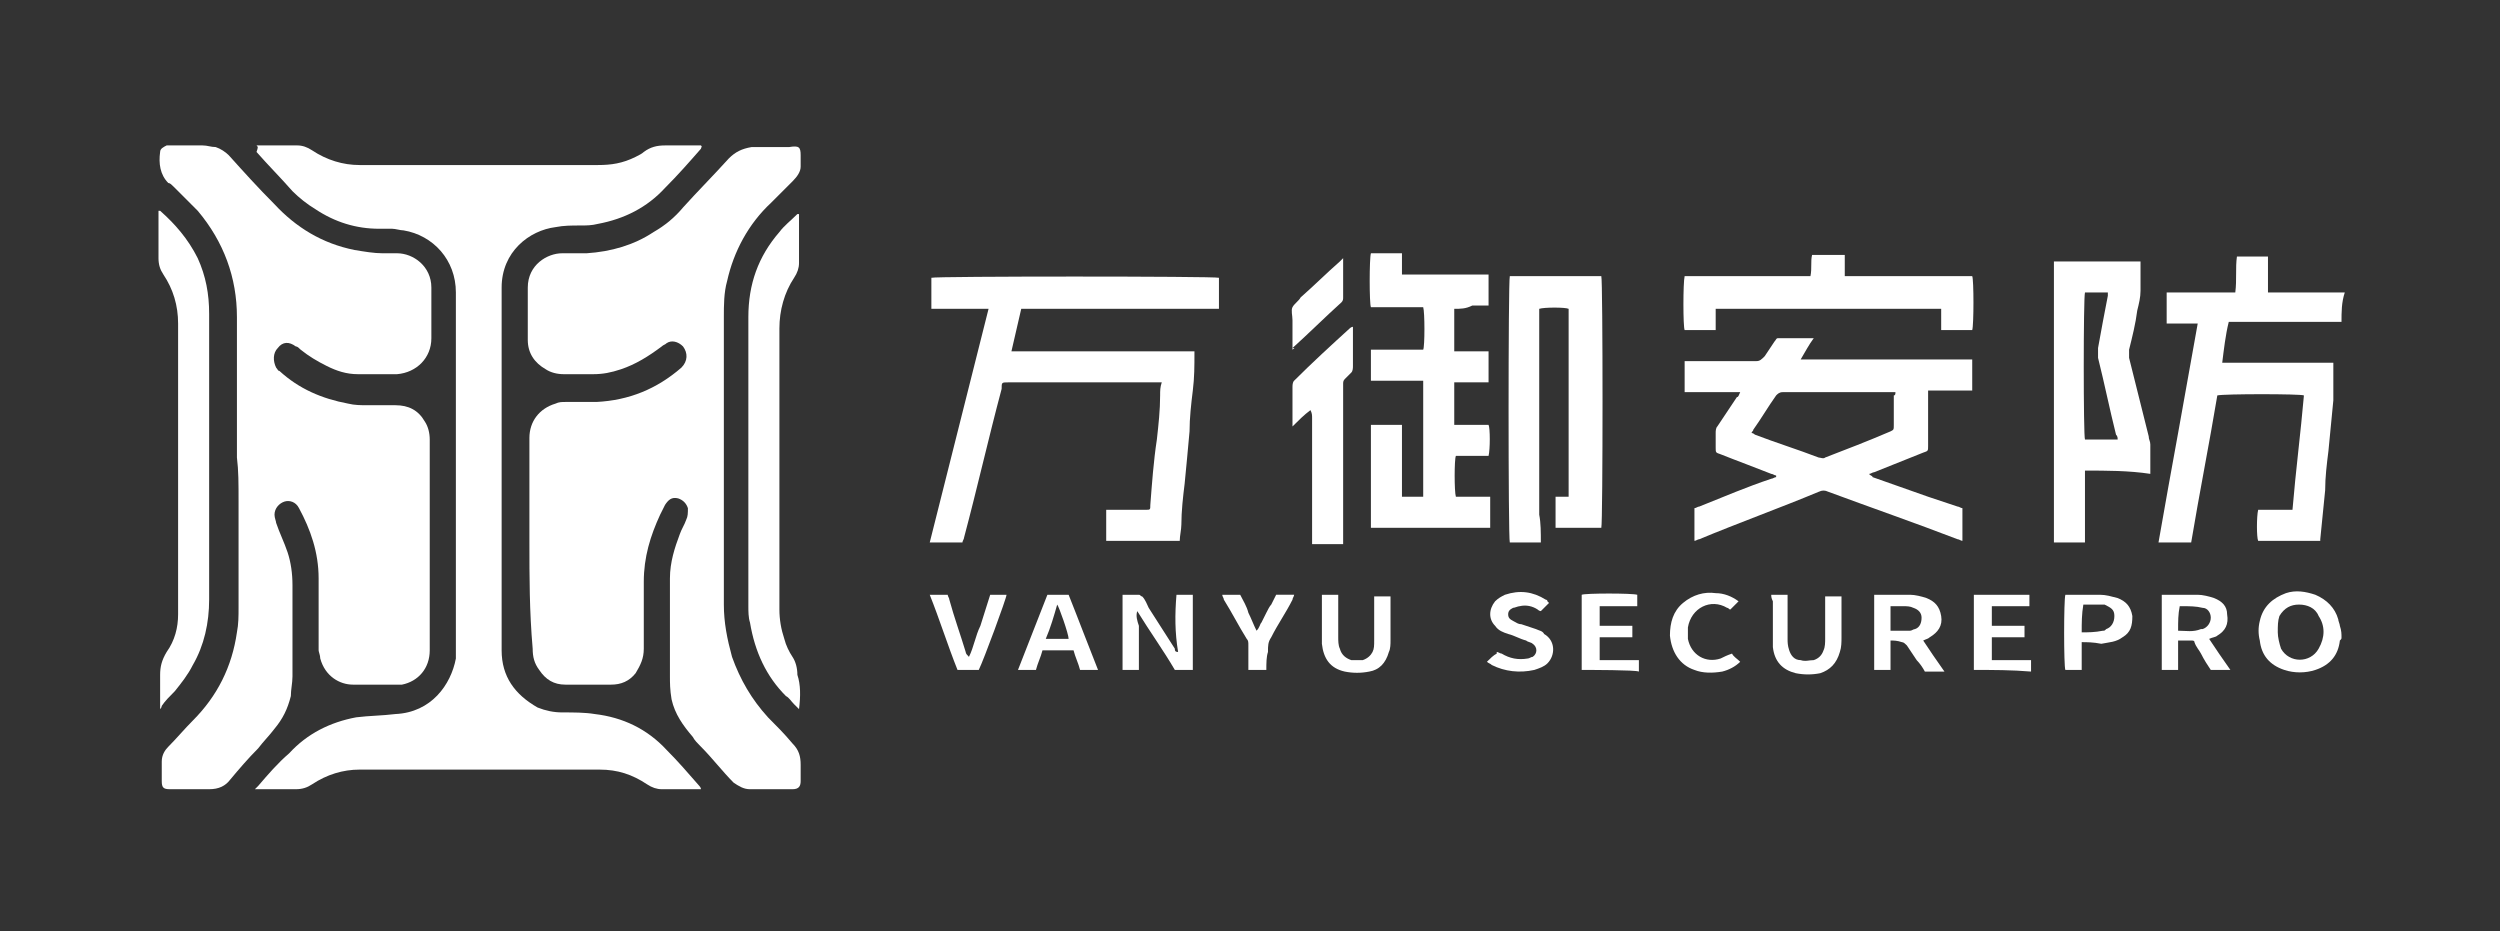 <?xml version="1.0" encoding="utf-8"?>
<!-- Generator: Adobe Illustrator 26.3.1, SVG Export Plug-In . SVG Version: 6.00 Build 0)  -->
<svg version="1.1" id="图层_1" xmlns="http://www.w3.org/2000/svg" xmlns:xlink="http://www.w3.org/1999/xlink" x="0px" y="0px"
	 viewBox="0 0 153 57" style="enable-background:new 0 0 153 57;" xml:space="preserve">
<rect x="0" y="0" width="153" height="57" fill="#333333" stroke="none"/>
<style type="text/css">
	.st0{fill:none;}
	.st1{fill:#FFFFFF;}
</style>
<g>
	<path class="st0" d="M0,0h153v57H0V0z"/>
	<g>
		<path class="st1" d="M143.3,19.7c-0.1,0-0.2,0-0.3,0c-2.1,0-4.2,0-6.3,0c-0.1,0-0.2,0-0.3,0c-0.2,0.8-0.3,1.7-0.4,2.5
			c0.1,0,0.2,0,0.3,0c0.7,0,1.4,0,2.2,0c1.3,0,2.7,0,4,0c0.1,0,0.2,0,0.3,0c0,0.1,0,0.1,0,0.1c0,0.7,0,1.4,0,2.2
			c-0.1,1-0.2,2.1-0.3,3.1c-0.1,0.8-0.2,1.6-0.2,2.4c-0.1,1-0.2,2-0.3,3c0,0,0,0.1,0,0.1c-1.3,0-2.6,0-3.8,0c-0.1-0.2-0.1-1.5,0-1.9
			c0.7,0,1.4,0,2.1,0c0.2-2.4,0.5-4.7,0.7-7c-0.2-0.1-4.9-0.1-5.3,0c-0.5,3-1.1,6-1.6,9c-0.7,0-1.3,0-2,0c0.4-2.3,0.8-4.5,1.2-6.7
			c0.4-2.2,0.8-4.5,1.2-6.7c-0.7,0-1.3,0-1.9,0c0-0.7,0-1.3,0-1.9c1.4,0,2.8,0,4.2,0c0.1-0.8,0-1.5,0.1-2.2c0.6,0,1.3,0,1.9,0
			c0,0.1,0,0.2,0,0.3c0,0.5,0,1.1,0,1.6c0,0.1,0,0.2,0,0.3c0.1,0,0.1,0,0.2,0c1.5,0,3,0,4.5,0C143.3,18.5,143.3,19.1,143.3,19.7z"/>
		<path class="st1" d="M143.3,39c0,0.1,0,0.1-0.1,0.2c-0.1,0.9-0.6,1.5-1.5,1.8c-0.6,0.2-1.3,0.2-1.9,0c-0.9-0.3-1.4-0.9-1.5-1.8
			c-0.1-0.4-0.1-0.8,0-1.2c0.2-0.9,0.8-1.4,1.6-1.7c0.6-0.2,1.2-0.1,1.8,0.1c0.7,0.3,1.2,0.8,1.4,1.5c0,0.1,0.1,0.3,0.1,0.4
			C143.3,38.6,143.3,38.8,143.3,39z M139.4,38.7c0,0.3,0.1,0.7,0.2,1c0.5,0.9,1.8,0.9,2.3,0c0.4-0.7,0.4-1.4,0-2
			c-0.2-0.5-0.7-0.7-1.2-0.7c-0.5,0-0.9,0.2-1.2,0.7C139.4,38,139.4,38.3,139.4,38.7z"/>
		<path class="st1" d="M32.4,33.2c0-2.1,0-4.3,0-6.4c0-1,0.6-1.8,1.6-2.1c0.2-0.1,0.4-0.1,0.6-0.1c0.6,0,1.3,0,1.9,0
			c2-0.1,3.7-0.8,5.2-2.1c0.4-0.4,0.4-0.9,0.1-1.3c-0.3-0.3-0.7-0.4-1-0.2c-0.1,0.1-0.2,0.1-0.3,0.2c-0.8,0.6-1.6,1.1-2.5,1.4
			c-0.6,0.2-1.1,0.3-1.7,0.3c-0.6,0-1.2,0-1.8,0c-0.4,0-0.8-0.1-1.1-0.3c-0.7-0.4-1.1-1-1.1-1.8c0-1.1,0-2.1,0-3.2
			c0-1.4,1.2-2.1,2.1-2.1c0.5,0,1,0,1.5,0c1.5-0.1,2.9-0.5,4.1-1.3c0.7-0.4,1.3-0.9,1.8-1.5c0.9-1,1.9-2,2.8-3
			c0.4-0.4,0.8-0.6,1.4-0.7c0.3,0,0.6,0,0.9,0c0.5,0,0.9,0,1.4,0C48.9,8.9,49,9,49,9.5c0,0.2,0,0.5,0,0.7c0,0.3-0.2,0.6-0.5,0.9
			c-0.4,0.4-0.9,0.9-1.3,1.3c-1.4,1.3-2.3,3-2.7,4.8c-0.2,0.7-0.2,1.5-0.2,2.2c0,3.9,0,7.8,0,11.7c0,2,0,3.9,0,5.9
			c0,1.1,0.2,2.1,0.5,3.2c0.5,1.4,1.2,2.6,2.2,3.7c0.5,0.5,1,1,1.5,1.6c0.4,0.4,0.5,0.8,0.5,1.3c0,0.3,0,0.6,0,1
			c0,0.3-0.1,0.5-0.5,0.5c-0.9,0-1.7,0-2.6,0c-0.4,0-0.7-0.2-1-0.4c-0.7-0.7-1.3-1.5-2-2.2c-0.2-0.2-0.4-0.4-0.5-0.6
			c-0.6-0.7-1.1-1.4-1.3-2.3C41,42.2,41,41.8,41,41.4c0-2,0-4,0-6c0-1,0.3-1.9,0.6-2.7c0.1-0.3,0.3-0.6,0.4-0.9
			c0.1-0.2,0.1-0.4,0.1-0.7c-0.1-0.3-0.3-0.5-0.6-0.6c-0.4-0.1-0.6,0.1-0.8,0.4c-0.1,0.2-0.2,0.4-0.3,0.6c-0.6,1.3-1,2.6-1,4.1
			c0,1.4,0,2.8,0,4.1c0,0.6-0.2,1-0.5,1.5c-0.4,0.5-0.9,0.7-1.5,0.7c-0.9,0-1.8,0-2.8,0c-0.7,0-1.2-0.3-1.6-0.9
			c-0.3-0.4-0.4-0.8-0.4-1.3C32.4,37.4,32.4,35.3,32.4,33.2z"/>
		<path class="st1" d="M14.5,28c0-2.9,0-5.7,0-8.6c0-2.4-0.8-4.6-2.4-6.5c-0.5-0.5-1-1-1.5-1.5c-0.1-0.1-0.2-0.2-0.3-0.2
			C9.8,10.7,9.7,10,9.8,9.3c0-0.2,0.2-0.3,0.4-0.4c0.1,0,0.1,0,0.2,0c0.7,0,1.4,0,2,0c0.3,0,0.5,0.1,0.8,0.1
			c0.3,0.1,0.6,0.3,0.8,0.5c0.9,1,1.8,2,2.8,3c1.3,1.4,2.9,2.4,4.9,2.8c0.6,0.1,1.2,0.2,1.7,0.2c0.3,0,0.6,0,0.9,0
			c1,0,2.1,0.8,2.1,2.1c0,1,0,2.1,0,3.1c0,1.2-0.9,2.1-2.1,2.2c-0.8,0-1.6,0-2.4,0c-0.7,0-1.3-0.2-1.9-0.5c-0.6-0.3-1.1-0.6-1.6-1
			c-0.1-0.1-0.2-0.2-0.3-0.2c-0.4-0.3-0.8-0.3-1.1,0.1c-0.3,0.3-0.3,0.8-0.1,1.2c0.1,0.1,0.1,0.2,0.2,0.2c1.2,1.1,2.6,1.7,4.2,2
			c0.4,0.1,0.8,0.1,1.2,0.1c0.6,0,1.1,0,1.7,0c0.8,0,1.4,0.3,1.8,1c0.2,0.3,0.3,0.7,0.3,1.1c0,4.3,0,8.6,0,12.9
			c0,1.1-0.7,1.9-1.7,2.1c-0.2,0-0.4,0-0.5,0c-0.8,0-1.7,0-2.5,0c-0.8,0-1.7-0.5-2-1.6c0-0.2-0.1-0.4-0.1-0.5c0-1.5,0-2.9,0-4.4
			c0-1.6-0.5-3-1.2-4.3c-0.2-0.4-0.6-0.5-0.9-0.4c-0.3,0.1-0.6,0.4-0.6,0.8c0,0.2,0.1,0.4,0.1,0.5c0.2,0.6,0.5,1.2,0.7,1.8
			c0.2,0.6,0.3,1.3,0.3,2c0,1.9,0,3.8,0,5.6c0,0.4-0.1,0.8-0.1,1.2c-0.2,0.8-0.5,1.4-1,2c-0.3,0.4-0.7,0.8-1,1.2
			c-0.6,0.6-1.2,1.3-1.7,1.9c-0.3,0.4-0.7,0.6-1.3,0.6c-0.8,0-1.6,0-2.4,0c-0.4,0-0.5-0.1-0.5-0.5c0-0.4,0-0.8,0-1.2
			c0-0.4,0.2-0.7,0.4-0.9c0.5-0.5,1-1.1,1.5-1.6c1.5-1.5,2.4-3.3,2.7-5.4c0.1-0.5,0.1-1,0.1-1.5c0-2.2,0-4.4,0-6.5
			C14.6,29.6,14.6,28.8,14.5,28C14.6,28,14.6,28,14.5,28z"/>
		<path class="st1" d="M15.7,8.9C15.8,8.9,15.8,8.9,15.7,8.9c0.9,0,1.7,0,2.5,0c0.3,0,0.6,0.1,0.9,0.3c0.9,0.6,1.9,0.9,2.9,0.9
			c1.9,0,3.8,0,5.8,0c2.9,0,5.9,0,8.8,0c0.8,0,1.5-0.1,2.3-0.5c0.2-0.1,0.4-0.2,0.5-0.3c0.4-0.3,0.8-0.4,1.3-0.4c0.7,0,1.4,0,2.1,0
			c0,0,0.1,0,0.1,0C43,9,42.9,9,42.9,9.1c-0.7,0.8-1.4,1.6-2.2,2.4c-1.1,1.2-2.5,1.9-4.1,2.2c-0.4,0.1-0.7,0.1-1.1,0.1
			c-0.5,0-1,0-1.5,0.1c-1.6,0.2-3.3,1.5-3.3,3.7c0,4.5,0,8.9,0,13.4c0,2.9,0,5.8,0,8.8c0,1.6,0.8,2.7,2.2,3.5c0.5,0.2,1,0.3,1.5,0.3
			c0.7,0,1.4,0,2,0.1c1.7,0.2,3.2,0.9,4.4,2.2c0.7,0.7,1.3,1.4,2,2.2c0,0,0.1,0.1,0.1,0.2c-0.1,0-0.2,0-0.2,0c-0.7,0-1.5,0-2.2,0
			c-0.3,0-0.6-0.1-0.9-0.3c-0.9-0.6-1.8-0.9-2.9-0.9c-4.9,0-9.8,0-14.7,0c-1,0-2,0.3-2.9,0.9c-0.3,0.2-0.6,0.3-1,0.3
			c-0.7,0-1.4,0-2.2,0c-0.1,0-0.2,0-0.3,0c0.1-0.1,0.1-0.1,0.2-0.2c0.6-0.7,1.2-1.4,1.9-2c1.1-1.2,2.5-1.9,4.1-2.2
			c0.8-0.1,1.6-0.1,2.4-0.2c2.2-0.1,3.4-1.8,3.7-3.4c0-0.2,0-0.3,0-0.5c0-7.3,0-14.6,0-21.9c0-2-1.4-3.5-3.2-3.8
			c-0.2,0-0.5-0.1-0.7-0.1c-0.3,0-0.6,0-0.8,0c-1.4,0-2.7-0.4-3.9-1.2c-0.5-0.3-1-0.7-1.4-1.1c-0.7-0.8-1.5-1.6-2.2-2.4
			C15.8,9,15.8,9,15.7,8.9z"/>
		<path class="st1" d="M62.5,18.9c-0.2,0.9-0.4,1.7-0.6,2.6c0.1,0,0.2,0,0.3,0c1.8,0,3.7,0,5.5,0c1.7,0,3.4,0,5.1,0
			c0.1,0,0.2,0,0.3,0c0,0,0,0.1,0,0.1c0,0.8,0,1.5-0.1,2.3c-0.1,0.8-0.2,1.7-0.2,2.5c-0.1,1.1-0.2,2.2-0.3,3.2
			c-0.1,0.8-0.2,1.7-0.2,2.5c0,0.3-0.1,0.7-0.1,1c-1.5,0-3,0-4.5,0c0-0.6,0-1.3,0-1.9c0.1,0,0.2,0,0.3,0c0.7,0,1.4,0,2.1,0
			c0.3,0,0.3,0,0.3-0.3c0.1-1.3,0.2-2.7,0.4-4c0.1-0.9,0.2-1.8,0.2-2.7c0-0.3,0-0.5,0.1-0.8c-0.1,0-0.2,0-0.4,0c-2,0-3.9,0-5.9,0
			c-1,0-2.1,0-3.1,0c-0.4,0-0.4,0-0.4,0.4c-0.8,3-1.5,6.1-2.3,9.1c0,0.1-0.1,0.2-0.1,0.3c-0.7,0-1.3,0-2,0c1.2-4.8,2.4-9.5,3.6-14.3
			c-0.1,0-0.2,0-0.3,0c-1,0-1.9,0-2.9,0c-0.1,0-0.2,0-0.3,0c0-0.6,0-1.3,0-1.9c0.2-0.1,17.3-0.1,17.6,0c0,0.6,0,1.2,0,1.9
			c-0.1,0-0.2,0-0.3,0c-1.7,0-3.4,0-5.1,0c-2.1,0-4.2,0-6.2,0C62.8,18.9,62.7,18.9,62.5,18.9z"/>
		<path class="st1" d="M106.5,24c-1.1,0-2.2,0-3.4,0c0-0.6,0-1.3,0-1.9c0.1,0,0.2,0,0.3,0c1.4,0,2.8,0,4.1,0c0.2,0,0.3-0.1,0.5-0.3
			c0.2-0.3,0.4-0.6,0.6-0.9c0.1-0.1,0.1-0.2,0.2-0.2c0.7,0,1.4,0,2.1,0c0,0,0,0,0.1,0c-0.3,0.4-0.5,0.8-0.8,1.3c0.2,0,0.3,0,0.4,0
			c2,0,3.9,0,5.9,0c1.3,0,2.6,0,3.9,0c0.1,0,0.2,0,0.3,0c0,0.7,0,1.3,0,1.9c-0.3,0-0.6,0-0.9,0c-0.3,0-0.6,0-0.9,0
			c-0.3,0-0.6,0-0.9,0c0,0.1,0,0.2,0,0.3c0,1,0,2,0,3.1c0,0.3,0,0.3-0.3,0.4c-1,0.4-2,0.8-3,1.2c-0.1,0-0.2,0.1-0.3,0.1
			c0,0.1,0.2,0.1,0.2,0.2c1.1,0.4,2.3,0.8,3.4,1.2c0.6,0.2,1.2,0.4,1.8,0.6c0.1,0,0.2,0.1,0.3,0.1c0,0.7,0,1.3,0,2
			c-0.1,0-0.2-0.1-0.3-0.1c-2.6-1-5.2-1.9-7.9-2.9c-0.2-0.1-0.4-0.1-0.6,0c-2.4,1-4.9,1.9-7.3,2.9c-0.1,0-0.2,0.1-0.3,0.1
			c0-0.7,0-1.3,0-2c0.1,0,0.2-0.1,0.3-0.1c1.5-0.6,2.9-1.2,4.4-1.7c0.1,0,0.2-0.1,0.3-0.1c0,0,0,0,0-0.1c-0.1,0-0.2-0.1-0.3-0.1
			c-1-0.4-2.1-0.8-3.1-1.2c-0.3-0.1-0.3-0.1-0.3-0.4c0-0.3,0-0.6,0-0.9c0-0.1,0-0.3,0.1-0.4c0.4-0.6,0.8-1.2,1.2-1.8
			C106.4,24.3,106.4,24.2,106.5,24C106.5,24.1,106.5,24,106.5,24z M116,24c-0.1,0-0.2,0-0.3,0c-2.2,0-4.4,0-6.6,0
			c-0.2,0-0.3,0.1-0.4,0.2c-0.5,0.7-0.9,1.4-1.4,2.1c0,0.1-0.1,0.1-0.1,0.2c0.1,0,0.2,0.1,0.2,0.1c1.3,0.5,2.6,0.9,3.9,1.4
			c0.1,0,0.3,0.1,0.4,0c1.3-0.5,2.6-1,4-1.6c0.2-0.1,0.2-0.1,0.2-0.4c0-0.6,0-1.2,0-1.8C116,24.2,116,24.1,116,24z"/>
		<path class="st1" d="M89,18.9c0,0.9,0,1.7,0,2.6c0.7,0,1.4,0,2.1,0c0,0.6,0,1.3,0,1.9c-0.7,0-1.4,0-2.1,0c0,0.9,0,1.7,0,2.6
			c0.7,0,1.4,0,2.1,0c0.1,0.2,0.1,1.5,0,1.9c-0.7,0-1.4,0-2,0c-0.1,0.2-0.1,2.2,0,2.5c0.7,0,1.4,0,2.1,0c0,0.7,0,1.3,0,1.9
			c-2.4,0-4.8,0-7.3,0c0-2.1,0-4.2,0-6.3c0.6,0,1.3,0,1.9,0c0,0.1,0,0.2,0,0.3c0,1.3,0,2.5,0,3.8c0,0.1,0,0.2,0,0.3
			c0.4,0,0.8,0,1.3,0c0-0.6,0-1.2,0-1.7c0-0.6,0-1.2,0-1.8s0-1.2,0-1.8c0-0.6,0-1.2,0-1.8c-1.1,0-2.1,0-3.2,0c0-0.7,0-1.3,0-1.9
			c0.5,0,1.1,0,1.6,0c0.5,0,1,0,1.6,0c0.1-0.2,0.1-2.3,0-2.6c-0.5,0-1,0-1.6,0c-0.5,0-1,0-1.6,0c-0.1-0.2-0.1-3,0-3.3
			c0.6,0,1.2,0,1.9,0c0,0.4,0,0.9,0,1.3c1.8,0,3.6,0,5.3,0c0,0.6,0,1.3,0,1.9c-0.3,0-0.7,0-1,0C89.7,18.9,89.4,18.9,89,18.9z"/>
		<path class="st1" d="M94.3,33.2c-0.6,0-1.3,0-1.9,0c-0.1-0.2-0.1-16,0-16.3c1.9,0,3.8,0,5.6,0c0.1,0.2,0.1,15.1,0,15.4
			c-0.9,0-1.9,0-2.8,0c0-0.6,0-1.3,0-1.9c0.3,0,0.6,0,0.8,0c0,0,0,0,0-0.1c0,0,0,0,0,0c0,0,0-0.1,0-0.1c0-3.7,0-7.5,0-11.2
			c0,0,0-0.1,0-0.1c-0.2-0.1-1.5-0.1-1.8,0c0,0.6,0,1.2,0,1.8c0,0.6,0,1.2,0,1.8c0,0.6,0,1.2,0,1.8c0,0.6,0,1.2,0,1.8
			c0,0.6,0,1.2,0,1.8c0,0.6,0,1.2,0,1.8c0,0.6,0,1.2,0,1.8C94.3,32,94.3,32.6,94.3,33.2z"/>
		<path class="st1" d="M127.6,28.8c0,1.5,0,2.9,0,4.4c-0.7,0-1.3,0-1.9,0c0-1.4,0-2.9,0-4.3c0-1.4,0-2.9,0-4.3c0-1.4,0-2.9,0-4.3
			c0-1.4,0-2.9,0-4.3c1.8,0,3.6,0,5.3,0c0,0.1,0,0.2,0,0.2c0,0.5,0,1.1,0,1.6c0,0.4-0.1,0.8-0.2,1.2c-0.1,0.8-0.3,1.6-0.5,2.4
			c0,0.2,0,0.3,0,0.5c0.4,1.6,0.8,3.2,1.2,4.8c0,0.2,0.1,0.3,0.1,0.5c0,0.5,0,1,0,1.5c0,0.1,0,0.2,0,0.3
			C130.3,28.8,128.9,28.8,127.6,28.8z M129.6,26.9c0-0.1,0-0.2-0.1-0.3c-0.4-1.6-0.7-3.1-1.1-4.7c0-0.2,0-0.4,0-0.6
			c0.2-1.1,0.4-2.2,0.6-3.2c0-0.1,0-0.1,0-0.2c-0.5,0-1,0-1.4,0c-0.1,0.3-0.1,8.8,0,9C128.3,26.9,128.9,26.9,129.6,26.9z"/>
		<path class="st1" d="M9.8,43.4c0-0.1,0-0.2,0-0.3c0-0.6,0-1.2,0-1.8c0-0.5,0.1-0.9,0.4-1.4c0.5-0.7,0.7-1.5,0.7-2.3
			c0-0.2,0-0.4,0-0.6c0-5.7,0-11.5,0-17.2c0-1.1-0.3-2.1-0.9-3c-0.2-0.3-0.3-0.6-0.3-1c0-0.9,0-1.8,0-2.7c0-0.1,0-0.1,0-0.2
			c0,0,0.1,0,0.1,0c0.9,0.8,1.7,1.7,2.3,2.9c0.5,1.1,0.7,2.2,0.7,3.4c0,2.2,0,4.5,0,6.7c0,3.6,0,7.2,0,10.8c0,1.4-0.3,2.8-1,4
			c-0.3,0.6-0.7,1.1-1.1,1.6c-0.3,0.3-0.6,0.6-0.8,0.9C9.9,43.3,9.8,43.4,9.8,43.4z"/>
		<path class="st1" d="M48.9,43.4c-0.1-0.1-0.2-0.2-0.3-0.3c-0.2-0.2-0.3-0.4-0.5-0.5c-1.2-1.2-1.9-2.7-2.2-4.5
			c-0.1-0.3-0.1-0.7-0.1-1c0-5.9,0-11.8,0-17.7c0-2,0.6-3.7,1.9-5.2c0.3-0.4,0.7-0.7,1.1-1.1c0,0,0,0,0.1,0c0,0.1,0,0.1,0,0.2
			c0,0.9,0,1.8,0,2.8c0,0.3-0.1,0.6-0.3,0.9c-0.6,0.9-0.9,2-0.9,3.1c0,5.7,0,11.5,0,17.2c0,0.6,0.1,1.2,0.3,1.8
			c0.1,0.4,0.3,0.8,0.5,1.1c0.2,0.3,0.3,0.7,0.3,1.1C49,41.9,49,42.6,48.9,43.4C49,43.4,49,43.4,48.9,43.4z"/>
		<path class="st1" d="M105,18.9c0,0.5,0,0.9,0,1.3c-0.6,0-1.3,0-1.9,0c-0.1-0.2-0.1-2.9,0-3.3c2.6,0,5.1,0,7.7,0
			c0.1-0.5,0-0.9,0.1-1.3c0.7,0,1.3,0,2,0c0,0.4,0,0.9,0,1.3c0.5,0,1.1,0,1.6,0c0.5,0,1,0,1.6,0c0.5,0,1,0,1.5,0c0.5,0,1,0,1.6,0
			c0.5,0,1,0,1.5,0c0.1,0.2,0.1,3,0,3.3c-0.6,0-1.2,0-1.9,0c0-0.5,0-0.9,0-1.3C114.2,18.9,109.6,18.9,105,18.9z"/>
		<path class="st1" d="M80.2,25.1c-0.4,0.3-0.7,0.6-1.1,1c0-0.1,0-0.2,0-0.2c0-0.7,0-1.5,0-2.2c0-0.1,0-0.3,0.1-0.4
			c1.1-1.1,2.3-2.2,3.4-3.2c0,0,0.1-0.1,0.2-0.1c0,0.1,0,0.2,0,0.2c0,0.7,0,1.5,0,2.2c0,0.1,0,0.3-0.1,0.4c-0.1,0.1-0.3,0.3-0.4,0.4
			c-0.1,0.1-0.1,0.2-0.1,0.3c0,0.1,0,0.1,0,0.2c0,1.3,0,2.6,0,4c0,1.8,0,3.5,0,5.3c0,0.1,0,0.2,0,0.3c-0.6,0-1.3,0-1.9,0
			c0-0.1,0-0.3,0-0.4c0-2.4,0-4.9,0-7.3C80.3,25.4,80.3,25.3,80.2,25.1z"/>
		<path class="st1" d="M72.1,39.9c-0.2-1.2-0.2-2.3-0.1-3.5c0.2,0,0.3,0,0.5,0c0.2,0,0.3,0,0.5,0c0,1.5,0,3.1,0,4.6
			c-0.2,0-0.4,0-0.5,0c-0.2,0-0.4,0-0.6,0c-0.7-1.2-1.5-2.3-2.3-3.6c-0.1,0.3,0,0.6,0.1,0.9c0,0.3,0,0.6,0,0.9c0,0.3,0,0.6,0,0.9
			c0,0.3,0,0.6,0,0.9c-0.3,0-0.6,0-1,0c0-1.5,0-3.1,0-4.6c0.4,0,0.7,0,1,0c0.1,0,0.1,0.1,0.2,0.1c0.2,0.2,0.3,0.5,0.4,0.7
			c0.5,0.8,1.1,1.7,1.6,2.5C71.9,39.8,71.9,39.9,72.1,39.9C72,39.9,72,39.9,72.1,39.9z"/>
		<path class="st1" d="M133.3,39.2c0,0.6,0,1.2,0,1.8c-0.4,0-0.7,0-1,0c0-1.5,0-3.1,0-4.6c0.1,0,0.1,0,0.2,0c0.7,0,1.4,0,2,0
			c0.3,0,0.7,0.1,1,0.2c0.5,0.2,0.8,0.5,0.8,1c0.1,0.6-0.1,1-0.6,1.3c-0.1,0.1-0.3,0.1-0.5,0.2c0.4,0.6,0.8,1.2,1.3,1.9
			c-0.4,0-0.8,0-1.2,0c-0.2-0.3-0.4-0.6-0.6-1c-0.1-0.2-0.3-0.4-0.4-0.7c0-0.1-0.1-0.1-0.2-0.1C133.8,39.2,133.5,39.2,133.3,39.2z
			 M133.3,38.6c0.5,0,0.9,0.1,1.4-0.1c0,0,0.1,0,0.1,0c0.3-0.1,0.5-0.4,0.5-0.7c0-0.3-0.2-0.6-0.5-0.6c-0.4-0.1-0.8-0.1-1.2-0.1
			c-0.1,0-0.1,0-0.2,0C133.3,37.6,133.3,38,133.3,38.6z"/>
		<path class="st1" d="M115.7,39.2c0,0.3,0,0.6,0,0.9c0,0.3,0,0.6,0,0.9c-0.4,0-0.7,0-1,0c0-1.5,0-3.1,0-4.6c0.1,0,0.1,0,0.2,0
			c0.7,0,1.3,0,2,0c0.3,0,0.7,0.1,1,0.2c0.5,0.2,0.8,0.5,0.9,1.1c0.1,0.6-0.2,1-0.7,1.3c-0.1,0.1-0.2,0.1-0.4,0.2
			c0.4,0.6,0.8,1.2,1.3,1.9c-0.4,0-0.8,0-1.2,0c-0.1-0.2-0.3-0.5-0.5-0.7c-0.2-0.3-0.4-0.6-0.6-0.9c-0.1-0.1-0.2-0.2-0.3-0.2
			C116.1,39.2,115.9,39.2,115.7,39.2z M115.7,38.6c0.4,0,0.8,0,1.2,0c0.1,0,0.2-0.1,0.3-0.1c0.3-0.1,0.4-0.4,0.4-0.7
			c0-0.3-0.2-0.5-0.5-0.6c-0.2-0.1-0.4-0.1-0.6-0.1c-0.3,0-0.5,0-0.8,0C115.7,37.6,115.7,38,115.7,38.6z"/>
		<path class="st1" d="M108.4,36.4c0.4,0,0.7,0,1,0c0,0.1,0,0.2,0,0.3c0,0.8,0,1.6,0,2.4c0,0.2,0,0.4,0.1,0.7
			c0.1,0.3,0.3,0.6,0.7,0.6c0.3,0.1,0.5,0,0.8,0c0.3-0.1,0.5-0.3,0.6-0.6c0.1-0.2,0.1-0.5,0.1-0.7c0-0.8,0-1.5,0-2.3
			c0-0.1,0-0.2,0-0.3c0.3,0,0.7,0,1,0c0,0.1,0,0.2,0,0.3c0,0.7,0,1.5,0,2.2c0,0.3,0,0.6-0.1,0.9c-0.2,0.7-0.6,1.1-1.2,1.3
			c-0.5,0.1-1,0.1-1.5,0c-0.8-0.2-1.3-0.7-1.4-1.6c0-0.2,0-0.5,0-0.7c0-0.7,0-1.4,0-2.1C108.4,36.6,108.4,36.5,108.4,36.4z"/>
		<path class="st1" d="M80.9,36.4c0.4,0,0.7,0,1,0c0,0.1,0,0.2,0,0.3c0,0.8,0,1.5,0,2.3c0,0.2,0,0.5,0.1,0.7
			c0.1,0.4,0.4,0.6,0.7,0.7c0.3,0,0.5,0,0.7,0c0.3-0.1,0.5-0.3,0.6-0.5c0.1-0.2,0.1-0.4,0.1-0.7c0-0.8,0-1.6,0-2.4
			c0-0.1,0-0.2,0-0.3c0.3,0,0.7,0,1,0c0,0.1,0,0.1,0,0.2c0,0.8,0,1.7,0,2.5c0,0.2,0,0.5-0.1,0.7c-0.2,0.7-0.6,1.1-1.2,1.2
			c-0.5,0.1-1,0.1-1.5,0c-0.9-0.2-1.3-0.8-1.4-1.7c0-0.2,0-0.4,0-0.6c0-0.7,0-1.4,0-2.1C80.9,36.6,80.9,36.5,80.9,36.4z"/>
		<path class="st1" d="M64.1,36.4c0.4,0,0.8,0,1.3,0c0.6,1.5,1.2,3.1,1.8,4.6c-0.4,0-0.7,0-1.1,0c-0.1-0.4-0.3-0.8-0.4-1.2
			c-0.6,0-1.3,0-1.9,0c-0.1,0.4-0.3,0.8-0.4,1.2c-0.3,0-0.7,0-1.1,0C62.9,39.5,63.5,37.9,64.1,36.4z M65.4,39.1c0-0.3-0.6-2-0.7-2.1
			c-0.2,0.7-0.4,1.4-0.7,2.1C64.5,39.1,64.9,39.1,65.4,39.1z"/>
		<path class="st1" d="M127.4,39.3c0,0.6,0,1.1,0,1.7c-0.4,0-0.7,0-1,0c-0.1-0.2-0.1-4.3,0-4.6c0.1,0,0.1,0,0.2,0c0.6,0,1.3,0,1.9,0
			c0.4,0,0.7,0.1,1.1,0.2c0.5,0.2,0.8,0.5,0.9,1.1c0,0.6-0.1,1-0.6,1.3c-0.4,0.3-0.8,0.3-1.3,0.4C128.1,39.3,127.7,39.3,127.4,39.3z
			 M127.4,38.7c0.4,0,0.8,0,1.3-0.1c0.1,0,0.1,0,0.2-0.1c0.3-0.1,0.5-0.4,0.5-0.8c0-0.4-0.2-0.5-0.6-0.7c-0.1,0-0.2,0-0.2,0
			c-0.3,0-0.6,0-0.9,0c-0.1,0-0.1,0-0.2,0C127.4,37.6,127.4,38.1,127.4,38.7z"/>
		<path class="st1" d="M96.8,41c0-1.5,0-3.1,0-4.6c0.2-0.1,3.1-0.1,3.4,0c0,0.2,0,0.4,0,0.7c-0.8,0-1.5,0-2.3,0c0,0.4,0,0.8,0,1.2
			c0.7,0,1.3,0,2,0c0,0.2,0,0.5,0,0.7c-0.6,0-1.3,0-2,0c0,0.5,0,0.9,0,1.4c0.8,0,1.6,0,2.4,0c0,0.2,0,0.5,0,0.7
			C100.1,41,97.3,41,96.8,41z"/>
		<path class="st1" d="M94.8,36.9c-0.2,0.2-0.4,0.4-0.5,0.5c-0.1,0-0.2-0.1-0.2-0.1c-0.3-0.2-0.7-0.3-1.1-0.2
			c-0.1,0-0.3,0.1-0.4,0.1c-0.2,0.1-0.3,0.2-0.3,0.4c0,0.2,0.1,0.3,0.3,0.4c0.2,0.1,0.3,0.2,0.5,0.2c0.3,0.1,0.6,0.2,0.9,0.3
			c0.2,0.1,0.4,0.1,0.5,0.3c0.7,0.4,0.7,1.3,0.2,1.8c-0.2,0.2-0.5,0.3-0.8,0.4c-0.9,0.2-1.8,0.1-2.6-0.3c-0.1-0.1-0.2-0.1-0.3-0.2
			c0.2-0.2,0.4-0.4,0.6-0.5c0,0,0,0,0-0.1c0.1,0,0.2,0.1,0.3,0.1c0.5,0.3,1,0.4,1.6,0.3c0.1,0,0.2-0.1,0.3-0.1
			c0.3-0.2,0.3-0.6,0-0.8c-0.1-0.1-0.3-0.1-0.4-0.2c-0.4-0.1-0.7-0.3-1.1-0.4c-0.3-0.1-0.6-0.2-0.8-0.5c-0.4-0.4-0.4-1,0-1.5
			c0.2-0.2,0.4-0.3,0.6-0.4c0.9-0.3,1.7-0.2,2.5,0.3c0,0,0.1,0,0.1,0.1C94.7,36.8,94.7,36.8,94.8,36.9z"/>
		<path class="st1" d="M120.8,41c0-1.5,0-3.1,0-4.6c1.1,0,2.2,0,3.4,0c0,0.2,0,0.4,0,0.7c-0.2,0-0.5,0-0.7,0c-0.3,0-0.5,0-0.8,0
			c-0.3,0-0.5,0-0.8,0c0,0.4,0,0.8,0,1.2c0.7,0,1.3,0,2,0c0,0.2,0,0.5,0,0.7c-0.7,0-1.3,0-2,0c0,0.5,0,0.9,0,1.4c0.8,0,1.6,0,2.4,0
			c0,0.2,0,0.5,0,0.7C123.1,41,122,41,120.8,41z"/>
		<path class="st1" d="M56.9,36.4c0.4,0,0.7,0,1.1,0c0,0.1,0.1,0.2,0.1,0.3c0.3,1.1,0.7,2.2,1,3.2c0,0.1,0.1,0.2,0.2,0.3
			c0.3-0.6,0.4-1.3,0.7-1.9c0.2-0.6,0.4-1.3,0.6-1.9c0.3,0,0.7,0,1,0c0,0.2-1.4,4-1.7,4.6c-0.4,0-0.9,0-1.3,0
			C58,39.5,57.5,37.9,56.9,36.4z"/>
		<path class="st1" d="M79.1,21.4c0-0.6,0-1.2,0-1.8c0-0.3-0.1-0.6,0-0.8c0.1-0.2,0.4-0.4,0.5-0.6c0.8-0.7,1.6-1.5,2.4-2.2
			c0.1-0.1,0.1-0.1,0.2-0.2c0,0.1,0,0.2,0,0.2c0,0.7,0,1.5,0,2.2c0,0.1,0,0.2-0.1,0.3c-1,0.9-2,1.9-3,2.8
			C79.3,21.3,79.2,21.3,79.1,21.4z"/>
		<path class="st1" d="M106.4,36.8c-0.2,0.2-0.4,0.4-0.5,0.5c-0.1,0-0.1-0.1-0.2-0.1c-1-0.6-2.2,0-2.4,1.2c0,0.2,0,0.5,0,0.7
			c0.2,1,1.1,1.5,2,1.2c0.2-0.1,0.4-0.2,0.7-0.3c0.1,0.2,0.3,0.3,0.5,0.5c-0.3,0.3-0.7,0.5-1.1,0.6c-0.6,0.1-1.2,0.1-1.7-0.1
			c-0.9-0.3-1.4-1.1-1.5-2.1c0-0.8,0.2-1.5,0.8-2c0.6-0.5,1.3-0.7,2-0.6C105.5,36.3,106,36.5,106.4,36.8z"/>
		<path class="st1" d="M77.5,41c-0.1,0-0.3,0-0.4,0c-0.2,0-0.4,0-0.7,0c0-0.1,0-0.2,0-0.3c0-0.4,0-0.8,0-1.2c0-0.2,0-0.3-0.1-0.4
			c-0.5-0.8-0.9-1.6-1.4-2.4c0-0.1-0.1-0.2-0.1-0.3c0.4,0,0.7,0,1.1,0c0.2,0.4,0.4,0.7,0.5,1.1c0.2,0.4,0.3,0.7,0.5,1.1
			c0.2-0.2,0.2-0.4,0.3-0.5c0.1-0.2,0.2-0.4,0.3-0.6c0.1-0.2,0.2-0.4,0.3-0.5c0.1-0.2,0.2-0.4,0.3-0.6c0.3,0,0.7,0,1.1,0
			c0,0.1-0.1,0.2-0.1,0.3c-0.4,0.8-0.9,1.5-1.3,2.3c-0.2,0.3-0.2,0.5-0.2,0.9C77.5,40.2,77.5,40.6,77.5,41z"/>
	</g>
</g>
</svg>
